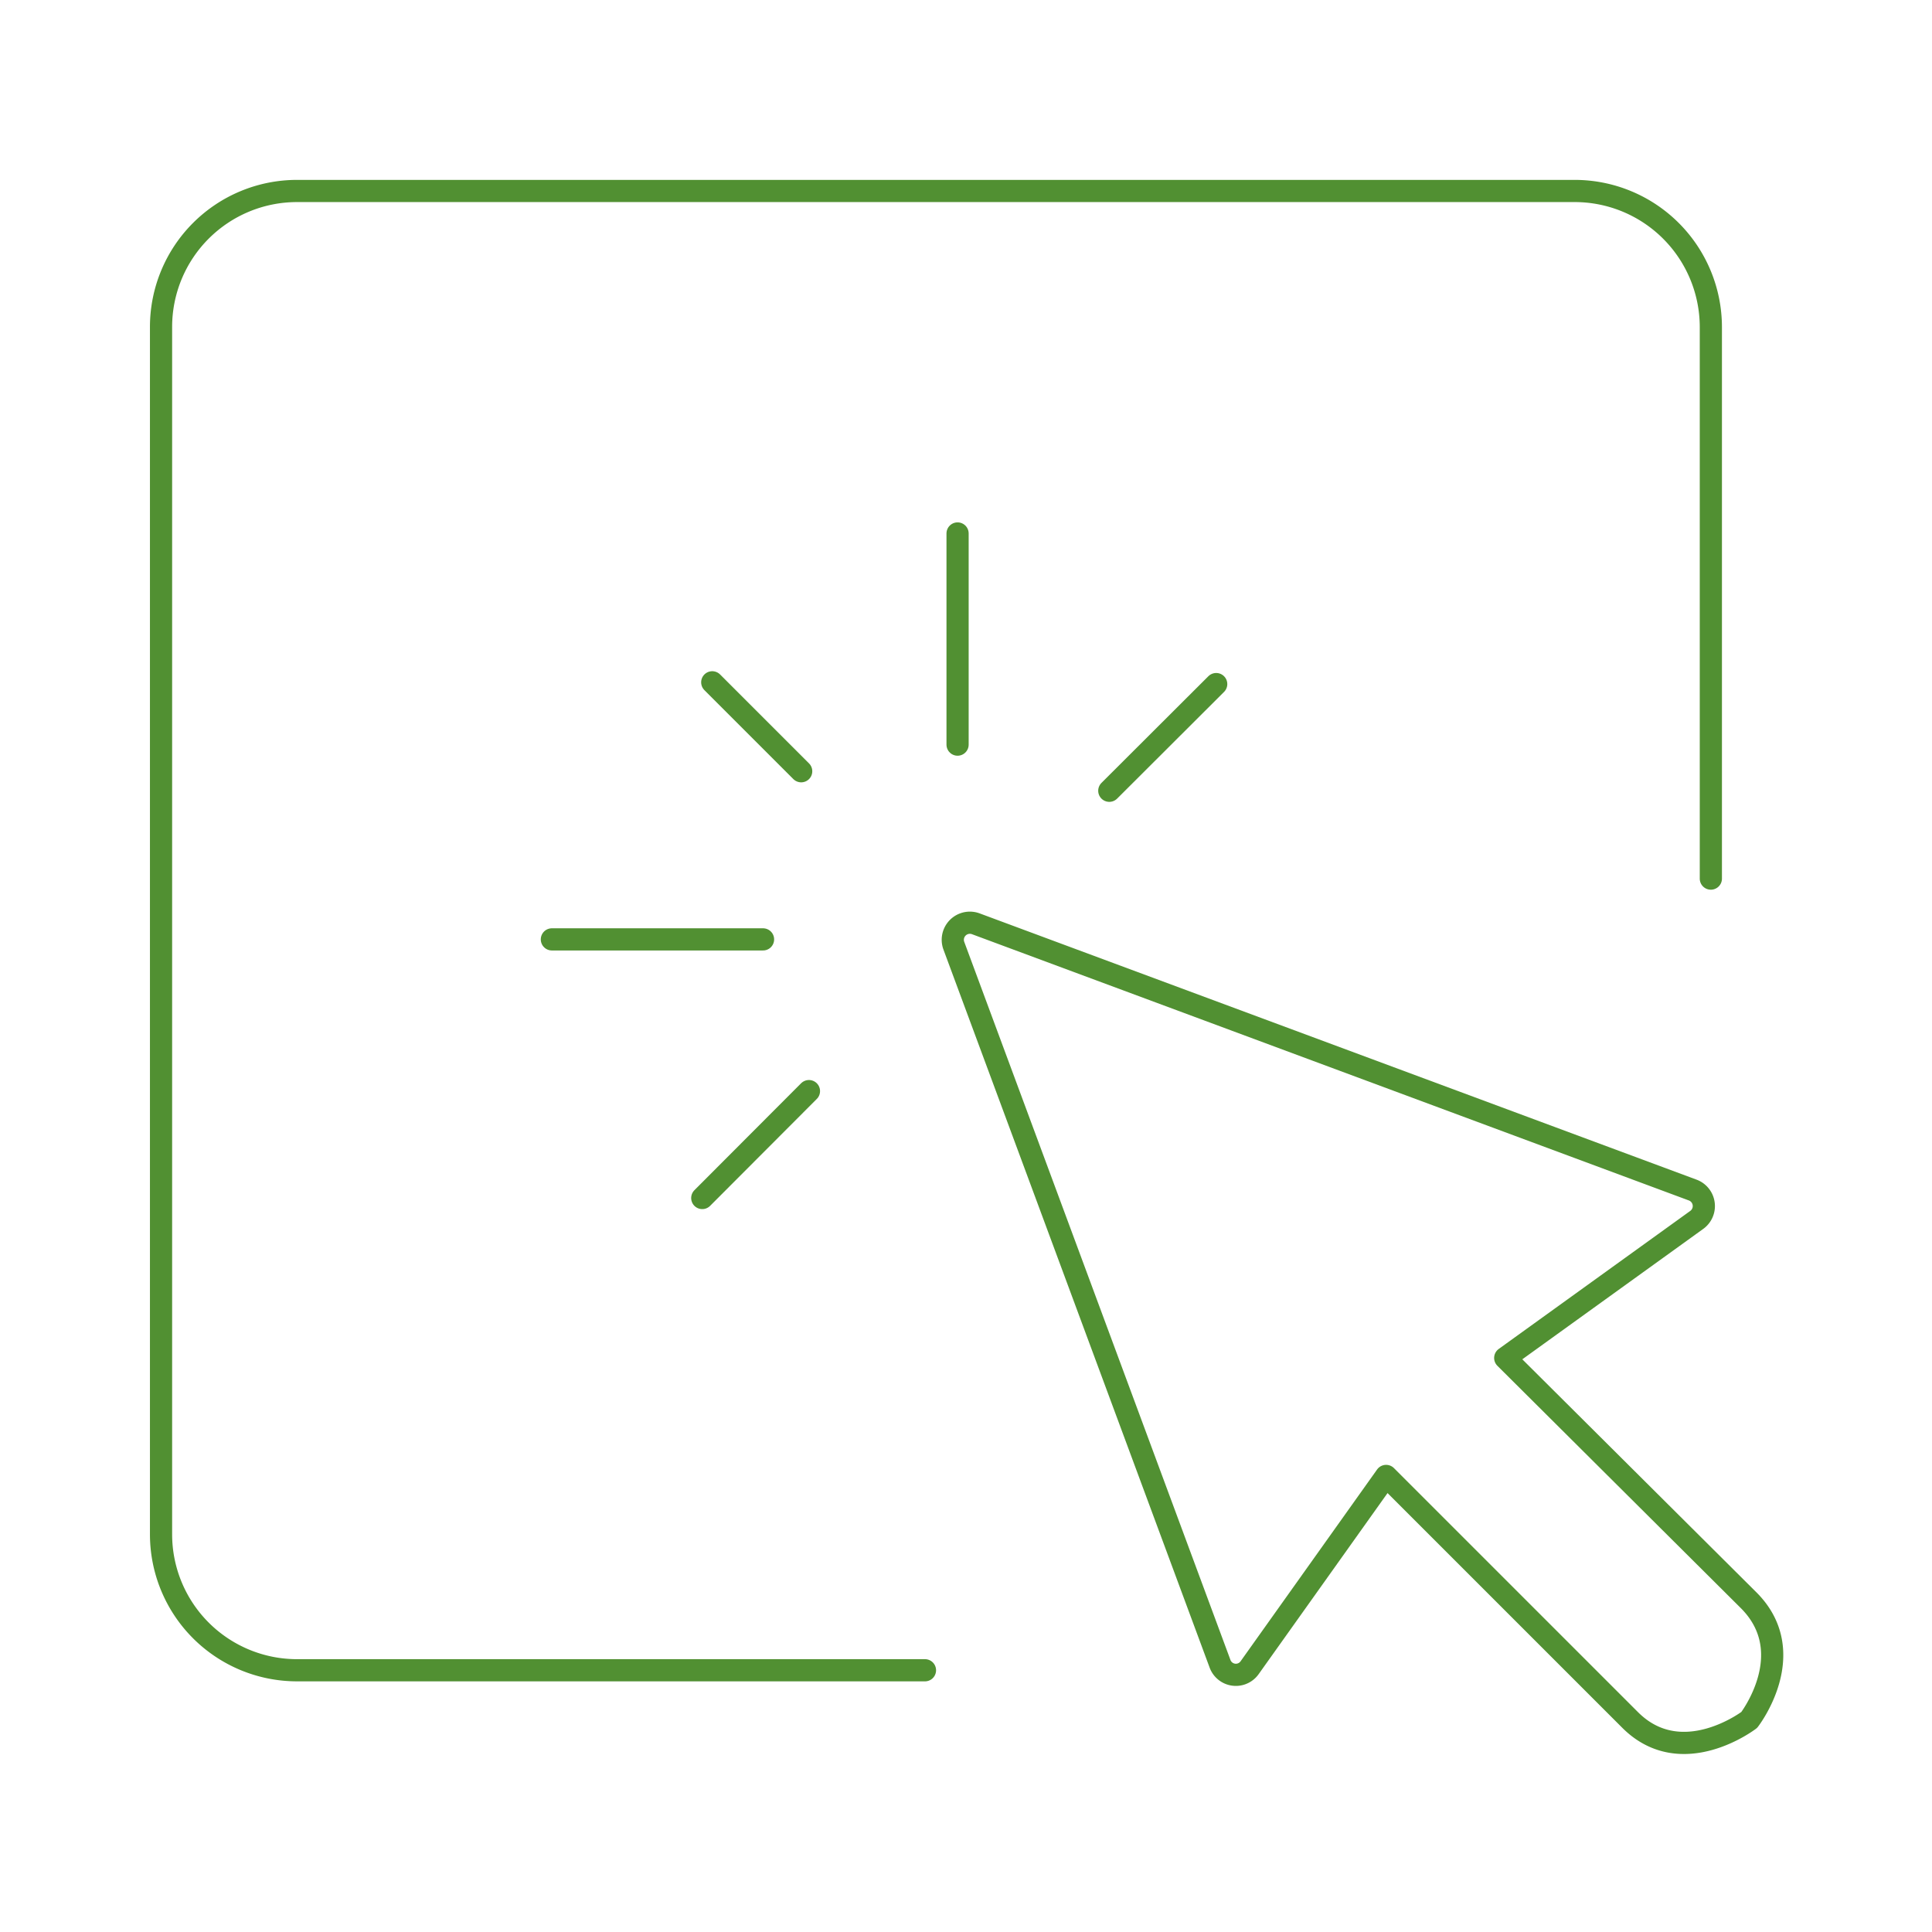 <svg id="Layer_1" data-name="Layer 1" xmlns="http://www.w3.org/2000/svg" viewBox="0 0 87.1 87.1"><path d="M43,42.63,55,75a.76.76,0,0,0,1.34.18l6.15-8.64,11,11c2.33,2.33,5.37,0,5.37,0s2.33-3,0-5.37l-11-10.95L76.49,55a.77.77,0,0,0-.18-1.35L44,41.65A.77.77,0,0,0,43,42.63Z" style="fill:none;stroke:#519032;stroke-linecap:round;stroke-linejoin:round"/><line x1="36.12" y1="34.77" x2="32.11" y2="30.76" style="fill:none;stroke:#519032;stroke-linecap:round;stroke-linejoin:round"/><line x1="34.4" y1="42.35" x2="24.88" y2="42.35" style="fill:none;stroke:#519032;stroke-linecap:round;stroke-linejoin:round"/><line x1="36.47" y1="49.19" x2="31.66" y2="54.01" style="fill:none;stroke:#519032;stroke-linecap:round;stroke-linejoin:round"/><line x1="43.17" y1="33.57" x2="43.17" y2="24.05" style="fill:none;stroke:#519032;stroke-linecap:round;stroke-linejoin:round"/><line x1="50.01" y1="35.65" x2="54.83" y2="30.84" style="fill:none;stroke:#519032;stroke-linecap:round;stroke-linejoin:round"/><path d="M41.7,75.3H13.39a6.13,6.13,0,0,1-6.13-6.13V14.74a6.13,6.13,0,0,1,6.13-6.13H71a6.14,6.14,0,0,1,6.13,6.13V39.61" style="fill:none;stroke:#519032;stroke-linecap:round;stroke-linejoin:round"/></svg>